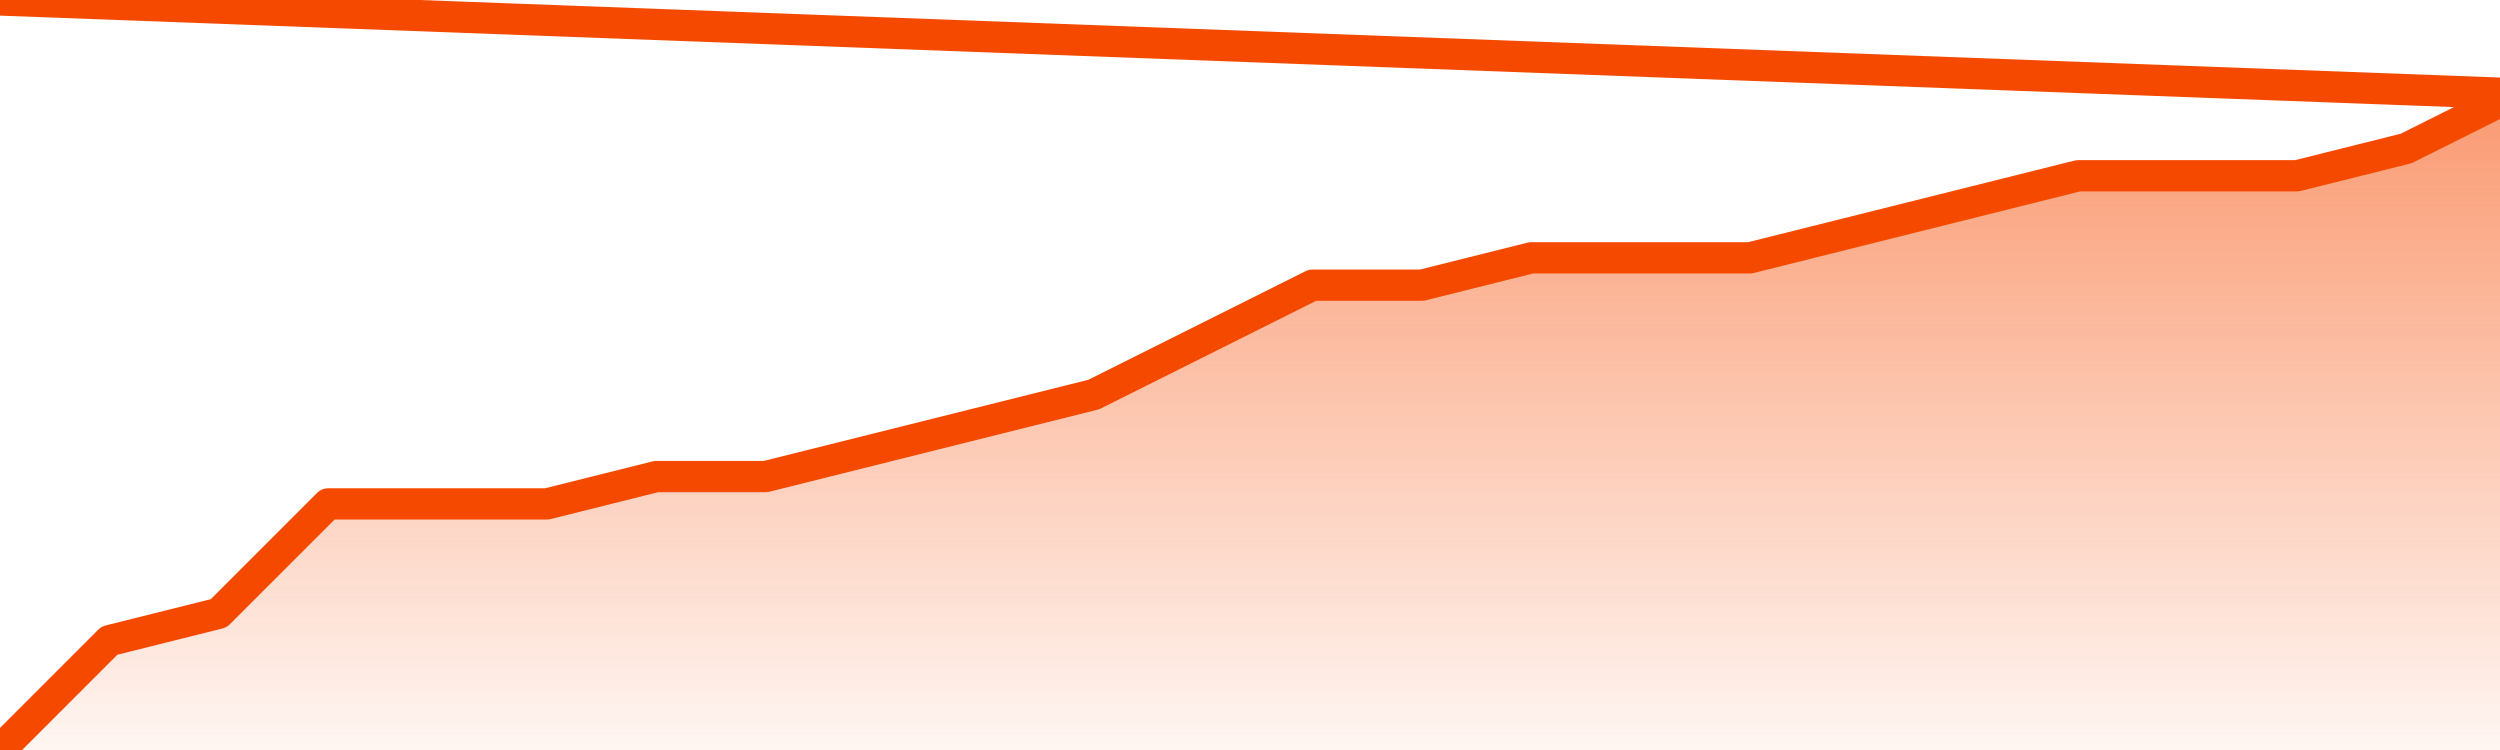       <svg
        version="1.1"
        xmlns="http://www.w3.org/2000/svg"
        width="80"
        height="24"
        viewBox="0 0 80 24">
        <defs>
          <linearGradient x1=".5" x2=".5" y2="1" id="gradient">
            <stop offset="0" stop-color="#F64900"/>
            <stop offset="1" stop-color="#f64900" stop-opacity="0"/>
          </linearGradient>
        </defs>
        <path
          fill="url(#gradient)"
          fill-opacity="0.56"
          stroke="none"
          d="M 0,26 0.0,24.0 3.5,20.5 7.0,19.625 10.5,16.125 14.0,16.125 17.5,16.125 21.0,15.25 24.5,15.25 28.0,14.375 31.5,13.5 35.0,12.625 38.5,10.875 42.0,9.125 45.5,9.125 49.0,8.25 52.5,8.25 56.0,8.25 59.5,7.375 63.0,6.5 66.5,5.625 70.0,5.625 73.5,5.625 77.0,4.75 80.5,3.0 82,26 Z"
        />
        <path
          fill="none"
          stroke="#F64900"
          stroke-width="1"
          stroke-linejoin="round"
          stroke-linecap="round"
          d="M 0.0,24.0 3.5,20.5 7.0,19.625 10.5,16.125 14.0,16.125 17.5,16.125 21.0,15.25 24.5,15.25 28.0,14.375 31.5,13.5 35.0,12.625 38.5,10.875 42.0,9.125 45.5,9.125 49.0,8.25 52.5,8.25 56.0,8.25 59.5,7.375 63.0,6.5 66.5,5.625 70.0,5.625 73.5,5.625 77.0,4.75 80.5,3.0.join(' ') }"
        />
      </svg>
